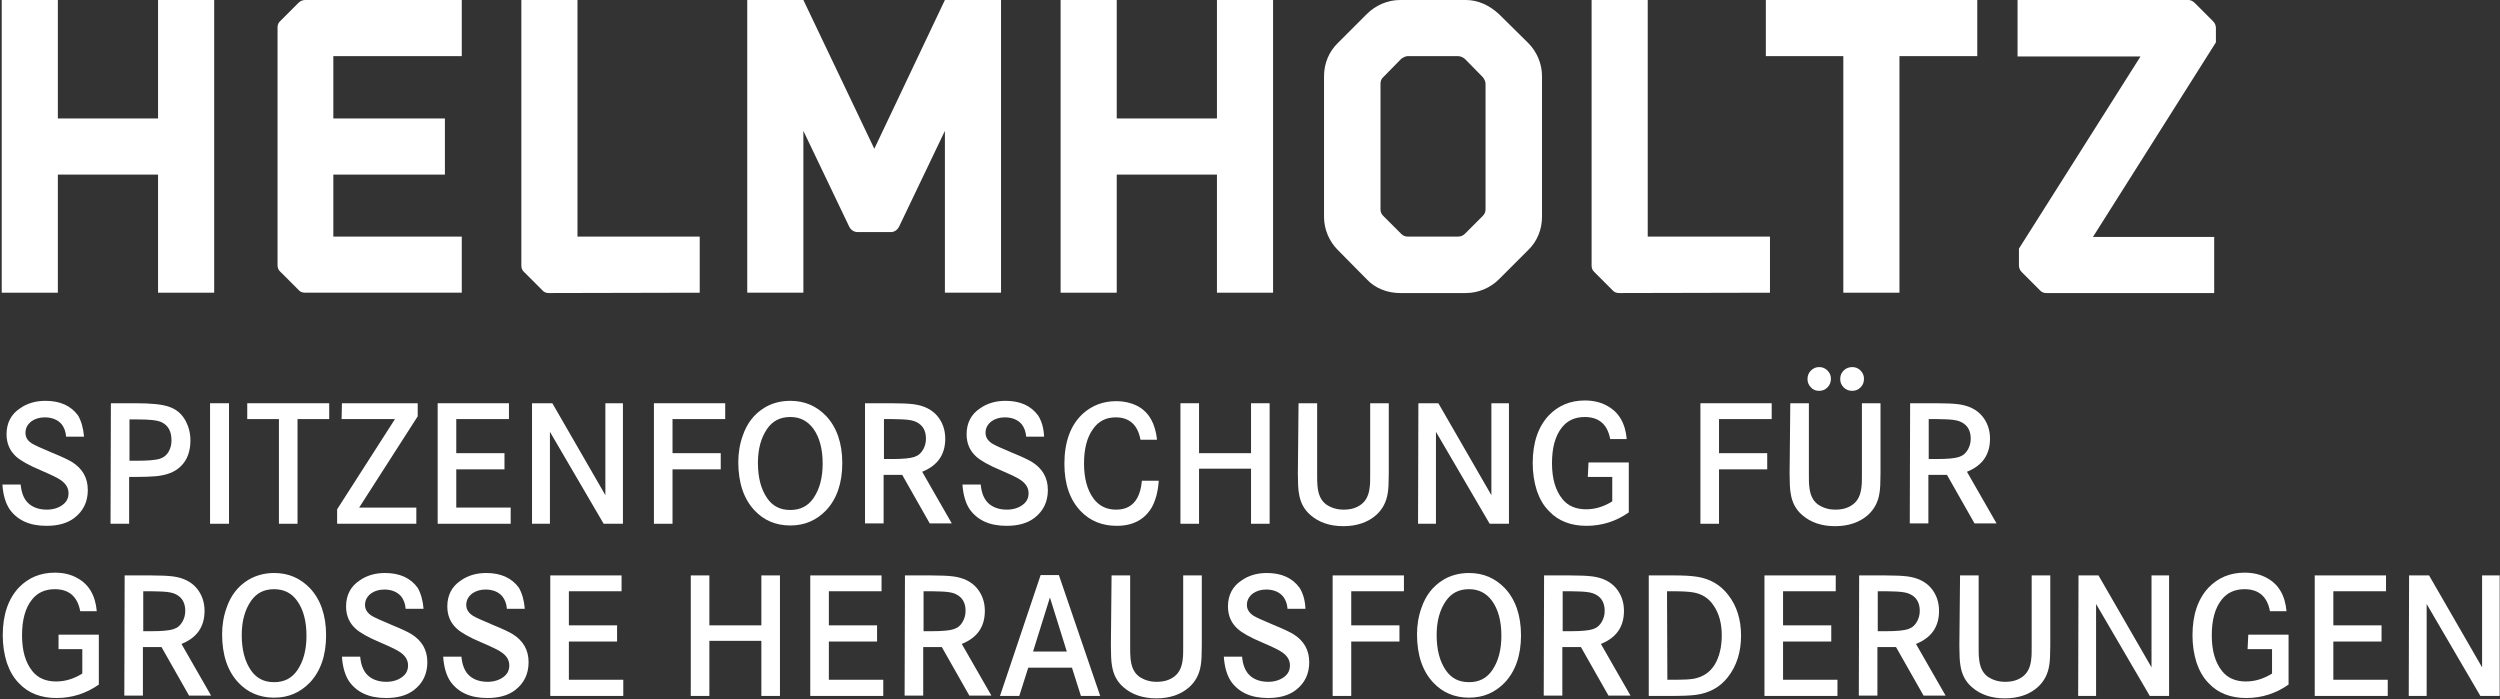<svg xmlns="http://www.w3.org/2000/svg" width="726" height="203" viewBox="0 0 726 203">
  <rect x="0" y="0" width="726" height="203" fill="#333333" stroke="none"/>
  <g fill="#FFF">
    <polygon points="45.9 34.5 45.9 0 62.2 0 62.2 85 45.9 85 45.9 50.7 16.8 50.7 16.8 85 .5 85 .5 0 16.8 0 16.8 34.4 45.9 34.4"/>
    <path d="M134.1 0L134.1 16.3 96.8 16.3 96.8 34.4 129.2 34.4 129.2 50.7 96.8 50.7 96.8 68.7 134.1 68.7 134.1 85 88.6 85C87.9 85 87.2 84.8 86.7 84.2L81.4 78.9C80.8 78.4 80.6 77.7 80.6 77L80.6 8C80.6 7.3 80.8 6.6 81.4 6.1L86.7.8C87.2.3 87.9 0 88.6 0L134.1 0zM159.4 85.1C158.7 85.1 158 84.9 157.5 84.3L152.2 79C151.6 78.5 151.4 77.8 151.4 77.1L151.4-2.84217094e-14 167.7-2.84217094e-14 167.7 68.7 203.2 68.7 203.2 85 159.4 85.1zM290.7-1.42108547e-14L290.7 85 274.4 85 274.4 38 261.1 65.8C260.6 66.8 259.7 67.4 258.7 67.4L249.1 67.4C248 67.4 247.1 66.8 246.6 65.8L233.3 38 233.3 85 217 85 217-1.42108547e-14 233.3 0 253.9 43.2 274.4-1.42108547e-14 290.7-1.42108547e-14z"/>
    <polygon points="353.4 34.5 353.4 0 369.7 0 369.7 85 353.4 85 353.4 50.7 324.3 50.7 324.3 85 308 85 308 0 324.3 0 324.3 34.4 353.4 34.4"/>
    <path d="M435.3 4.1L443.8 12.5C446.3 15 447.8 18.5 447.8 22.1L447.8 63C447.8 66.6 446.4 70.1 443.8 72.6L435.3 81.1C432.8 83.6 429.3 85.1 425.7 85.1L406.6 85.1C403 85.1 399.4 83.8 396.9 81.1L388.5 72.6C386 70.1 384.5 66.6 384.5 63L384.5 22.1C384.5 18.5 385.9 15 388.5 12.5L396.9 4.1C399.5 1.5 403 0 406.6 0L425.7 0C429.3 0 432.6 1.6 435.3 4.1zM431.4 60.8L431.4 24.3C431.4 23.6 431 22.9 430.6 22.4L425.4 17.1C424.8 16.6 424.1 16.3 423.4 16.3L408.8 16.3C408.1 16.3 407.5 16.7 406.9 17.1L401.7 22.4C401.1 22.9 400.9 23.6 400.9 24.3L400.9 60.8C400.9 61.5 401.1 62.1 401.7 62.7L406.9 67.9C407.5 68.5 408.1 68.7 408.8 68.7L423.4 68.7C424.1 68.7 424.8 68.5 425.4 67.9L430.6 62.7C431.1 62.2 431.4 61.6 431.4 60.8zM470.2 85.1C469.5 85.1 468.8 84.9 468.3 84.3L463 79C462.4 78.5 462.2 77.8 462.2 77.1L462.2 0 478.5 0 478.5 68.7 514 68.7 514 85 470.2 85.1z"/>
    <polygon points="512.8 16.3 512.8 0 574.2 0 574.2 16.3 551.6 16.3 551.6 85 535.3 85 535.3 16.3"/>
    <path d="M637.4,0.9 L642.7,6.2 C643.2,6.7 643.5,7.4 643.5,8.1 L643.5,12.3 L607.8,68.8 L643,68.8 L643,85.1 L594.3,85.1 C593.6,85.1 592.9,84.9 592.4,84.3 L587.1,79 C586.6,78.5 586.3,77.8 586.3,77.1 L586.3,72.2 L621.6,16.4 L585.9,16.4 L585.9,0 L635.6,0 C636.2,0 636.9,0.4 637.4,0.9 Z"/>
    <g transform="translate(0 106)">
      <path d="M24.4 20.8L19.2 20.8C19.1 19.3 18.6 18.1 17.9 17.2 16.8 15.9 15.1 15.2 13 15.2 11.5 15.2 10.2 15.6 9.2 16.3 8 17.2 7.4 18.3 7.4 19.7 7.4 21 8 22 9.3 22.8 10.1 23.3 12.1 24.2 15.2 25.5 17.9 26.6 19.8 27.5 20.8 28.1 23.9 30 25.5 32.7 25.5 36.3 25.5 39.7 24.2 42.4 21.6 44.4 19.5 46 16.8 46.7 13.5 46.7 8.6 46.7 5.1 45.1 2.8 41.9 1.6 40.1.9 37.7.7 34.7L6 34.7C6.2 36.9 6.8 38.5 7.8 39.7 9.1 41.2 11.1 42 13.6 42 15.4 42 17 41.5 18.2 40.6 19.4 39.7 19.9 38.6 19.9 37.2 19.9 35.7 19.1 34.4 17.6 33.4 16.8 32.8 14.9 31.9 11.9 30.6 8.3 29.1 5.9 27.7 4.7 26.6 2.8 24.9 1.9 22.7 1.9 20.1 1.9 16.9 3.2 14.3 5.8 12.6 7.9 11.1 10.4 10.4 13.2 10.4 17.4 10.4 20.6 11.8 22.7 14.7 23.6 16.3 24.2 18.3 24.4 20.8zM32.2 11.1L39.2 11.1C43.8 11.1 47 11.4 49 12.1 51.2 12.8 52.8 14.2 53.9 16.2 54.8 17.9 55.3 19.8 55.3 21.9 55.3 25 54.4 27.6 52.5 29.4 50.8 31.1 48.4 32 45.2 32.3 43.8 32.4 42 32.5 39.8 32.5L37.5 32.5 37.5 46.1 32.1 46.1 32.2 11.1zM37.6 27.8L39.9 27.8C42.9 27.8 45 27.6 46.2 27.3 47.5 26.9 48.4 26.2 49 25.1 49.5 24.2 49.8 23.2 49.8 21.9 49.8 19.2 48.8 17.5 46.9 16.6 45.6 16 43.3 15.8 39.9 15.8L37.6 15.8 37.6 27.8z"/>
      <polygon points="66.5 46.1 61 46.1 61 11.1 66.5 11.1"/>
      <polygon points="71.8 11.1 95.6 11.1 95.6 15.7 86.4 15.7 86.4 46.1 81 46.1 81 15.7 71.8 15.7 71.8 11.1 71.8 11.1"/>
      <polygon points="99.3 11.1 121.3 11.1 121.3 14.9 104.3 41.4 120.9 41.4 120.9 46.1 97.9 46.1 97.9 41.9 114.7 15.7 99.2 15.7"/>
      <polygon points="132.5 25.6 146.5 25.6 146.5 30.3 132.5 30.3 132.5 41.4 148.3 41.4 148.3 46.1 127.1 46.1 127.1 11.1 147.8 11.1 147.8 15.7 132.5 15.7"/>
      <polygon points="154.6 11.1 160.4 11.1 175.8 37.8 175.8 11.1 180.9 11.1 180.9 46.1 175.3 46.1 159.7 19.4 159.7 46.1 154.5 46.1 154.5 11.1"/>
      <polygon points="195.3 25.6 209.3 25.6 209.3 30.3 195.3 30.3 195.3 46.1 189.9 46.1 189.9 11.1 210.6 11.1 210.6 15.7 195.3 15.7 195.3 25.6"/>
      <path d="M229.5 10.4C233.7 10.4 237.1 11.9 239.9 14.8 243 18.1 244.6 22.7 244.6 28.5 244.6 34.3 243 38.9 239.9 42.2 237.1 45.1 233.7 46.6 229.5 46.6 225.3 46.6 221.8 45.1 219.1 42.2 216 38.9 214.4 34.2 214.4 28.2 214.4 25.6 214.8 23 215.7 20.5 216.9 17 218.9 14.3 222 12.4 224.1 11.1 226.7 10.4 229.5 10.4zM229.5 15.1C226.6 15.1 224.4 16.2 222.8 18.5 221 21.1 220.1 24.4 220.1 28.4 220.1 32.7 221 36.1 222.8 38.7 224.4 41 226.6 42.1 229.5 42.1 232.4 42.1 234.6 41 236.2 38.7 238 36.1 238.9 32.8 238.9 28.6 238.9 24.4 238 21 236.2 18.5 234.5 16.2 232.3 15.1 229.5 15.1zM251.3 11.1L258.8 11.1C261.7 11.1 263.9 11.2 265.4 11.4 268.3 11.8 270.6 12.9 272.2 14.8 273.7 16.6 274.5 18.8 274.5 21.4 274.5 26 272.3 29.2 267.8 31L276.4 46 270 46 262 31.9 256.6 31.9 256.6 46 251.2 46 251.2 11.1 251.3 11.1zM256.7 27.3L259.1 27.3C262.2 27.3 264.3 27.1 265.5 26.7 266.7 26.3 267.5 25.6 268.1 24.5 268.6 23.6 268.9 22.6 268.9 21.4 268.9 19.1 268 17.5 266.2 16.6 265.3 16.1 264 15.9 262.4 15.8 261.8 15.8 260.6 15.7 258.9 15.7L256.7 15.7 256.7 27.3zM303.2 20.8L298 20.8C297.9 19.3 297.4 18.1 296.7 17.2 295.6 15.9 293.9 15.2 291.8 15.2 290.3 15.2 289 15.6 288 16.3 286.8 17.2 286.2 18.3 286.2 19.7 286.2 21 286.9 22 288.1 22.8 288.9 23.3 290.9 24.2 294 25.5 296.7 26.6 298.6 27.5 299.6 28.1 302.7 30 304.3 32.7 304.3 36.3 304.3 39.7 303 42.4 300.4 44.4 298.3 46 295.6 46.7 292.3 46.7 287.4 46.7 283.9 45.1 281.6 41.9 280.4 40.1 279.7 37.7 279.5 34.7L284.8 34.7C285 36.9 285.6 38.5 286.6 39.7 287.9 41.2 289.9 42 292.4 42 294.2 42 295.8 41.5 297 40.6 298.2 39.7 298.7 38.6 298.7 37.2 298.7 35.7 297.9 34.4 296.4 33.4 295.6 32.8 293.7 31.9 290.7 30.6 287.1 29.1 284.7 27.7 283.5 26.6 281.6 24.9 280.7 22.7 280.7 20.1 280.7 16.9 282 14.3 284.6 12.6 286.7 11.1 289.2 10.4 292 10.4 296.2 10.4 299.4 11.8 301.5 14.7 302.5 16.3 303.1 18.3 303.2 20.8zM336 21.7L331.2 21.7C330.4 17.4 328 15.2 324 15.2 321.2 15.2 319 16.3 317.4 18.6 315.6 21.1 314.8 24.5 314.8 28.6 314.8 32.8 315.7 36.2 317.5 38.7 319.1 40.9 321.3 42 324.1 42 328.6 42 331.1 39.2 331.6 33.6L336.5 33.6C336.3 36.7 335.6 39.3 334.5 41.3 332.4 44.9 329 46.7 324.3 46.7 320.1 46.7 316.6 45.3 313.9 42.5 310.7 39.2 309.1 34.6 309.1 28.7 309.1 22.3 310.9 17.4 314.5 14.1 317.2 11.7 320.4 10.5 324.1 10.5 326.5 10.5 328.6 11 330.5 12 333.7 13.8 335.5 17 336 21.7z"/>
      <polygon points="348.2 25.6 363.3 25.6 363.3 11.1 368.7 11.1 368.7 46.1 363.3 46.1 363.3 30.1 348.2 30.1 348.2 46.1 342.8 46.1 342.8 11.1 348.2 11.1"/>
      <path d="M377.1,11.1 L382.5,11.1 L382.5,31.4 C382.5,33.2 382.5,34.4 382.6,35.1 C382.8,37.6 383.6,39.3 385,40.4 C386.4,41.4 388.1,42 390.2,42 C392.3,42 394,41.5 395.4,40.4 C396.8,39.3 397.6,37.6 397.8,35.1 C397.9,34.4 397.9,33.1 397.9,31.4 L397.9,11.1 L403.3,11.1 L403.3,31.5 C403.3,34.1 403.2,36.1 403,37.2 C402.6,39.8 401.5,41.9 399.6,43.6 C397.2,45.7 394,46.8 390.1,46.8 C386.2,46.8 383,45.7 380.6,43.6 C378.7,42 377.6,39.9 377.2,37.2 C377,36.1 376.9,34.1 376.9,31.5 L377.1,11.1 Z"/>
      <polygon points="411.9 11.1 417.7 11.1 433.1 37.8 433.1 11.1 438.2 11.1 438.2 46.1 432.6 46.1 417 19.4 417 46.1 411.8 46.1"/>
      <path d="M461.3,28.3 L473,28.3 L473,42.8 C469.3,45.4 465.2,46.7 460.7,46.7 C456.2,46.7 452.5,45.3 449.8,42.4 C448.2,40.8 447.1,38.8 446.3,36.5 C445.5,34 445.1,31.3 445.1,28.5 C445.1,22.5 446.7,17.9 449.8,14.6 C452.5,11.8 456,10.3 460.2,10.3 C462.7,10.3 464.9,10.8 466.8,11.9 C470.1,13.7 472,16.9 472.4,21.5 L467.6,21.5 C466.8,17.2 464.3,15.1 460.2,15.1 C457.4,15.1 455.2,16.1 453.6,18.1 C451.6,20.6 450.7,24.1 450.7,28.5 C450.7,33 451.7,36.4 453.7,38.9 C455.3,40.9 457.6,41.9 460.6,41.9 C463.3,41.9 465.8,41.1 468.2,39.6 L468.2,32.5 L461.1,32.5 L461.3,28.3 Z"/>
      <polygon points="499.2 25.6 513.2 25.6 513.2 30.3 499.2 30.3 499.2 46.1 493.8 46.1 493.8 11.1 514.5 11.1 514.5 15.7 499.2 15.7"/>
      <path d="M519.9 11.1L525.3 11.1 525.3 31.4C525.3 33.2 525.3 34.4 525.4 35.1 525.6 37.6 526.4 39.3 527.8 40.4 529.2 41.4 530.9 42 533 42 535.1 42 536.8 41.5 538.2 40.4 539.6 39.3 540.4 37.6 540.6 35.1 540.7 34.4 540.7 33.1 540.7 31.4L540.7 11.1 546.1 11.1 546.1 31.5C546.1 34.1 546 36.1 545.8 37.2 545.4 39.8 544.3 41.9 542.4 43.6 540 45.7 536.8 46.8 532.9 46.8 529 46.8 525.8 45.7 523.4 43.6 521.5 42 520.4 39.9 520 37.2 519.8 36.1 519.7 34.1 519.7 31.5L519.9 11.1zM528.3.6C529.2.6 530 .9 530.7 1.6 531.4 2.3 531.7 3.1 531.7 4 531.7 4.9 531.4 5.8 530.7 6.5 530 7.2 529.2 7.5 528.3 7.5 527.3 7.5 526.5 7.2 525.9 6.5 525.2 5.8 524.9 5 524.9 4.1 524.9 3.1 525.2 2.3 525.9 1.6 526.6.9 527.4.6 528.3.6zM537.9.6C538.8.6 539.6.9 540.3 1.6 541 2.3 541.3 3.1 541.3 4 541.3 5 541 5.8 540.3 6.5 539.6 7.2 538.8 7.5 537.9 7.5 536.9 7.5 536.1 7.2 535.4 6.5 534.7 5.8 534.4 5 534.4 4.1 534.4 3.1 534.7 2.3 535.4 1.6 536.1.9 537 .6 537.9.6zM554.7 11.1L562.2 11.1C565.1 11.1 567.3 11.2 568.8 11.4 571.7 11.8 574 12.9 575.6 14.8 577.1 16.6 577.9 18.8 577.9 21.4 577.9 26 575.7 29.2 571.2 31L579.8 46 573.4 46 565.4 31.9 560 31.9 560 46 554.6 46 554.7 11.1zM560.1 27.3L562.5 27.3C565.6 27.3 567.7 27.1 568.9 26.7 570.1 26.3 570.9 25.6 571.5 24.5 572 23.6 572.3 22.6 572.3 21.4 572.3 19.1 571.4 17.5 569.6 16.6 568.7 16.1 567.4 15.9 565.8 15.8 565.2 15.8 564 15.7 562.3 15.7L560.1 15.7 560.1 27.3zM17 78.3L28.7 78.3 28.7 92.8C25 95.4 20.9 96.7 16.4 96.7 11.9 96.7 8.2 95.3 5.5 92.4 3.9 90.8 2.8 88.8 2 86.5 1.2 84 .8 81.3.8 78.5.8 72.5 2.4 67.9 5.5 64.6 8.2 61.8 11.7 60.3 15.9 60.3 18.4 60.3 20.6 60.8 22.5 61.9 25.8 63.7 27.7 66.9 28.1 71.5L23.3 71.5C22.5 67.2 20 65.1 15.9 65.1 13.1 65.1 10.9 66.1 9.3 68.1 7.3 70.6 6.4 74.1 6.4 78.5 6.4 83 7.4 86.4 9.4 88.9 11 90.9 13.3 91.9 16.3 91.9 19 91.9 21.5 91.1 23.9 89.6L23.9 82.5 17 82.5 17 78.3zM36.2 61.1L43.7 61.1C46.6 61.1 48.8 61.2 50.3 61.4 53.2 61.8 55.5 62.9 57.1 64.8 58.6 66.6 59.4 68.8 59.4 71.4 59.4 76 57.2 79.2 52.7 81L61.3 96 54.9 96 46.9 81.9 41.5 81.9 41.5 96 36.1 96 36.2 61.1zM41.6 77.3L44 77.3C47.1 77.3 49.2 77.1 50.4 76.7 51.6 76.3 52.4 75.6 53 74.5 53.5 73.6 53.8 72.6 53.8 71.4 53.8 69.1 52.9 67.5 51.1 66.6 50.2 66.1 48.9 65.9 47.3 65.8 46.7 65.8 45.5 65.7 43.8 65.7L41.6 65.7 41.6 77.3zM79.6 60.4C83.8 60.4 87.2 61.9 90 64.8 93.1 68.1 94.7 72.7 94.7 78.5 94.7 84.3 93.1 88.9 90 92.2 87.2 95.1 83.8 96.6 79.6 96.6 75.4 96.6 71.9 95.1 69.2 92.2 66.1 88.9 64.5 84.2 64.5 78.2 64.5 75.6 64.9 73 65.8 70.5 67 67 69 64.3 72.1 62.4 74.3 61.1 76.8 60.4 79.6 60.4zM79.6 65.1C76.7 65.1 74.5 66.2 72.9 68.5 71.1 71.1 70.2 74.4 70.2 78.4 70.2 82.7 71.1 86.1 72.9 88.7 74.5 91 76.7 92.1 79.6 92.1 82.5 92.1 84.7 91 86.3 88.7 88.1 86.1 89 82.8 89 78.6 89 74.4 88.1 71 86.3 68.5 84.7 66.2 82.4 65.1 79.6 65.1zM123 70.8L117.8 70.8C117.7 69.3 117.2 68.1 116.5 67.2 115.4 65.9 113.7 65.2 111.6 65.2 110.1 65.2 108.8 65.6 107.8 66.3 106.6 67.2 106 68.3 106 69.7 106 71 106.7 72 107.9 72.8 108.7 73.3 110.7 74.2 113.8 75.5 116.5 76.6 118.4 77.5 119.4 78.1 122.5 80 124.1 82.7 124.1 86.3 124.1 89.7 122.8 92.4 120.2 94.4 118.1 96 115.4 96.7 112.1 96.7 107.2 96.7 103.7 95.1 101.4 91.9 100.2 90.1 99.5 87.7 99.3 84.7L104.6 84.7C104.8 86.9 105.4 88.5 106.4 89.7 107.7 91.2 109.7 92 112.2 92 114 92 115.6 91.5 116.8 90.6 118 89.7 118.5 88.6 118.5 87.2 118.5 85.7 117.7 84.4 116.2 83.4 115.4 82.8 113.5 81.9 110.5 80.6 106.9 79.1 104.5 77.7 103.3 76.6 101.4 74.9 100.5 72.7 100.5 70.1 100.5 66.9 101.8 64.3 104.4 62.6 106.5 61.1 109 60.4 111.8 60.4 116 60.4 119.2 61.8 121.3 64.7 122.2 66.3 122.8 68.3 123 70.8zM152.4 70.8L147.2 70.8C147.1 69.3 146.6 68.1 145.9 67.2 144.8 65.9 143.1 65.2 141 65.2 139.5 65.2 138.2 65.6 137.2 66.3 136 67.2 135.4 68.3 135.4 69.7 135.4 71 136.1 72 137.3 72.8 138.1 73.3 140.1 74.2 143.2 75.5 145.9 76.6 147.8 77.5 148.8 78.1 151.9 80 153.5 82.7 153.5 86.3 153.5 89.7 152.2 92.4 149.6 94.4 147.5 96 144.8 96.7 141.5 96.7 136.6 96.7 133.1 95.1 130.8 91.9 129.6 90.1 128.9 87.7 128.7 84.7L134 84.7C134.2 86.9 134.8 88.5 135.8 89.7 137.1 91.2 139.1 92 141.6 92 143.4 92 145 91.5 146.2 90.6 147.4 89.7 147.9 88.6 147.9 87.2 147.9 85.7 147.1 84.4 145.6 83.4 144.8 82.8 142.9 81.9 139.9 80.6 136.3 79.1 133.9 77.7 132.7 76.6 130.8 74.9 129.9 72.7 129.9 70.1 129.9 66.9 131.2 64.3 133.8 62.6 135.9 61.1 138.4 60.4 141.2 60.4 145.4 60.4 148.6 61.8 150.7 64.7 151.6 66.3 152.2 68.3 152.4 70.8z"/>
      <polygon points="165.2 75.6 179.2 75.6 179.2 80.3 165.2 80.3 165.2 91.4 181 91.4 181 96.1 159.8 96.1 159.8 61.1 180.5 61.1 180.5 65.7 165.2 65.7 165.2 75.6"/>
      <polygon points="206 75.6 221.1 75.6 221.1 61.1 226.5 61.1 226.5 96.1 221.1 96.1 221.1 80.1 206 80.1 206 96.1 200.6 96.1 200.6 61.1 206 61.1"/>
      <polygon points="240.7 75.6 254.7 75.6 254.7 80.3 240.7 80.3 240.7 91.4 256.5 91.4 256.5 96.1 235.3 96.1 235.3 61.1 256 61.1 256 65.7 240.7 65.7 240.7 75.6 240.7 75.6"/>
      <path d="M262.8 61.1L270.3 61.1C273.2 61.1 275.4 61.2 276.9 61.4 279.8 61.8 282.1 62.9 283.7 64.8 285.2 66.6 286 68.8 286 71.4 286 76 283.8 79.2 279.3 81L287.9 96 281.5 96 273.5 81.9 268.1 81.9 268.1 96 262.7 96 262.8 61.1zM268.2 77.3L270.6 77.3C273.7 77.3 275.8 77.1 277 76.7 278.2 76.3 279 75.6 279.6 74.5 280.1 73.6 280.4 72.6 280.4 71.4 280.4 69.1 279.5 67.5 277.7 66.6 276.8 66.1 275.5 65.9 273.9 65.8 273.3 65.8 272.1 65.7 270.4 65.7L268.2 65.7 268.2 77.3zM302.2 61L307.5 61 319.5 96.1 313.9 96.1 311.3 87.9 298.6 87.9 296 96.1 290.4 96.1 302.2 61zM309.8 83.2L304.9 67.5 300 83.2 309.8 83.2zM322.8 61.1L328.2 61.1 328.2 81.4C328.2 83.2 328.2 84.4 328.3 85.1 328.5 87.6 329.3 89.3 330.7 90.4 332.1 91.4 333.8 92 335.9 92 338 92 339.7 91.5 341.1 90.4 342.5 89.3 343.3 87.6 343.5 85.1 343.6 84.4 343.6 83.1 343.6 81.4L343.6 61.1 349 61.1 349 81.5C349 84.1 348.9 86.1 348.7 87.2 348.3 89.8 347.2 91.9 345.3 93.6 342.9 95.7 339.7 96.8 335.8 96.8 331.9 96.8 328.7 95.7 326.3 93.6 324.4 92 323.3 89.9 322.9 87.2 322.7 86.1 322.6 84.1 322.6 81.5L322.8 61.1zM379.1 70.8L373.9 70.8C373.8 69.3 373.3 68.1 372.6 67.2 371.5 65.9 369.8 65.2 367.7 65.2 366.2 65.2 364.9 65.6 363.9 66.3 362.7 67.2 362.1 68.3 362.1 69.7 362.1 71 362.8 72 364 72.8 364.8 73.3 366.8 74.2 369.9 75.5 372.6 76.6 374.5 77.5 375.5 78.1 378.6 80 380.2 82.7 380.2 86.3 380.2 89.7 378.9 92.4 376.3 94.4 374.2 96 371.5 96.7 368.2 96.7 363.3 96.7 359.8 95.1 357.5 91.9 356.3 90.1 355.6 87.7 355.4 84.7L360.7 84.7C360.9 86.9 361.5 88.5 362.5 89.7 363.8 91.2 365.8 92 368.3 92 370.1 92 371.7 91.5 372.9 90.6 374.1 89.7 374.6 88.6 374.6 87.2 374.6 85.7 373.8 84.4 372.3 83.4 371.5 82.8 369.6 81.9 366.6 80.6 363 79.1 360.6 77.7 359.4 76.6 357.5 74.9 356.6 72.7 356.6 70.1 356.6 66.9 357.9 64.3 360.5 62.6 362.6 61.1 365.1 60.4 367.9 60.4 372.1 60.4 375.3 61.8 377.4 64.7 378.4 66.3 379 68.3 379.1 70.8z"/>
      <polygon points="392.4 75.6 406.4 75.6 406.4 80.3 392.4 80.3 392.4 96.1 387 96.1 387 61.1 407.7 61.1 407.7 65.7 392.4 65.7"/>
      <path d="M426.6 60.4C430.8 60.4 434.2 61.9 437 64.8 440.1 68.1 441.7 72.7 441.7 78.5 441.7 84.3 440.1 88.9 437 92.2 434.2 95.1 430.8 96.6 426.6 96.6 422.4 96.6 418.9 95.1 416.2 92.2 413.1 88.9 411.5 84.2 411.5 78.2 411.5 75.6 411.9 73 412.8 70.5 414 67 416 64.3 419.1 62.4 421.2 61.1 423.8 60.4 426.6 60.4zM426.6 65.1C423.7 65.1 421.5 66.2 419.9 68.5 418.1 71.1 417.2 74.4 417.2 78.4 417.2 82.7 418.1 86.1 419.9 88.7 421.5 91 423.7 92.1 426.6 92.1 429.5 92.1 431.7 91 433.3 88.7 435.1 86.1 436 82.8 436 78.6 436 74.4 435.1 71 433.3 68.5 431.6 66.2 429.4 65.1 426.6 65.1zM448.4 61.1L455.9 61.1C458.8 61.1 461 61.2 462.5 61.4 465.4 61.8 467.7 62.9 469.3 64.8 470.8 66.6 471.6 68.8 471.6 71.4 471.6 76 469.4 79.2 464.9 81L473.5 96 467.1 96 459.1 81.9 453.7 81.9 453.7 96 448.3 96 448.4 61.1zM453.8 77.3L456.2 77.3C459.3 77.3 461.4 77.1 462.6 76.7 463.8 76.3 464.6 75.6 465.2 74.5 465.7 73.6 466 72.6 466 71.4 466 69.1 465.1 67.5 463.3 66.6 462.4 66.1 461.1 65.9 459.5 65.8 458.9 65.8 457.7 65.7 456 65.7L453.8 65.7 453.8 77.3zM478.8 61.1L485.9 61.1C488.7 61.1 491.1 61.2 492.9 61.5 496.6 62.1 499.6 63.8 501.9 66.8 504.4 70 505.6 74 505.6 78.6 505.6 83.4 504.3 87.4 501.8 90.6 499.5 93.6 496.3 95.3 492.4 95.8 490.8 96 488.4 96.1 485.2 96.1L478.8 96.1 478.8 61.1zM484.2 91.4L487 91.4C489.1 91.4 490.7 91.3 491.9 91.1 494.5 90.6 496.5 89.3 497.9 87.1 499.3 84.8 500 81.9 500 78.5 500 75 499.2 72.1 497.6 69.8 496.2 67.7 494.2 66.4 491.5 66 490.3 65.8 488.4 65.7 485.6 65.7L484.1 65.7 484.2 91.4z"/>
      <polygon points="517.8 75.6 531.8 75.6 531.8 80.3 517.8 80.3 517.8 91.4 533.6 91.4 533.6 96.1 512.4 96.1 512.4 61.1 533.1 61.1 533.1 65.7 517.8 65.7 517.8 75.6"/>
      <path d="M539.9 61.1L547.4 61.1C550.3 61.1 552.5 61.2 554 61.4 556.9 61.8 559.2 62.9 560.8 64.8 562.3 66.6 563.1 68.8 563.1 71.4 563.1 76 560.9 79.2 556.4 81L565 96 558.6 96 550.6 81.9 545.2 81.9 545.2 96 539.8 96 539.9 61.1zM545.3 77.3L547.7 77.3C550.8 77.3 552.9 77.1 554.1 76.7 555.3 76.3 556.1 75.6 556.7 74.5 557.2 73.6 557.5 72.6 557.5 71.4 557.5 69.1 556.6 67.5 554.8 66.6 553.9 66.1 552.6 65.9 551 65.8 550.4 65.8 549.2 65.7 547.5 65.7L545.3 65.7 545.3 77.3zM569.2 61.1L574.6 61.1 574.6 81.4C574.6 83.2 574.6 84.4 574.7 85.1 574.9 87.6 575.7 89.3 577.1 90.4 578.5 91.4 580.2 92 582.3 92 584.4 92 586.1 91.5 587.5 90.4 588.9 89.3 589.7 87.6 589.9 85.1 590 84.4 590 83.1 590 81.4L590 61.1 595.4 61.1 595.4 81.5C595.4 84.1 595.3 86.1 595.1 87.2 594.7 89.8 593.6 91.9 591.7 93.6 589.3 95.7 586.1 96.8 582.2 96.8 578.3 96.8 575.1 95.7 572.7 93.6 570.8 92 569.7 89.9 569.3 87.2 569.1 86.1 569 84.1 569 81.5L569.2 61.1z"/>
      <polygon points="603.6 61.1 609.4 61.1 624.8 87.8 624.8 61.1 629.9 61.1 629.9 96.1 624.3 96.1 608.7 69.4 608.7 96.1 603.5 96.1"/>
      <path d="M652.9,78.3 L664.6,78.3 L664.6,92.8 C660.9,95.4 656.8,96.7 652.3,96.7 C647.8,96.7 644.1,95.3 641.4,92.4 C639.8,90.8 638.7,88.8 637.9,86.5 C637.1,84 636.7,81.3 636.7,78.5 C636.7,72.5 638.3,67.9 641.4,64.6 C644.1,61.8 647.6,60.3 651.8,60.3 C654.3,60.3 656.5,60.8 658.4,61.9 C661.7,63.7 663.6,66.9 664,71.5 L659.2,71.5 C658.4,67.2 655.9,65.1 651.8,65.1 C649,65.1 646.8,66.1 645.2,68.1 C643.2,70.6 642.3,74.1 642.3,78.5 C642.3,83 643.3,86.4 645.3,88.9 C646.9,90.9 649.2,91.9 652.2,91.9 C654.9,91.9 657.4,91.1 659.8,89.6 L659.8,82.5 L652.7,82.5 L652.9,78.3 Z"/>
      <polygon points="677.6 75.6 691.6 75.6 691.6 80.3 677.6 80.3 677.6 91.4 693.4 91.4 693.4 96.1 672.2 96.1 672.2 61.1 692.9 61.1 692.9 65.7 677.6 65.7 677.6 75.6"/>
      <polygon points="699.6 61.1 705.4 61.1 720.8 87.8 720.8 61.1 725.9 61.1 725.9 96.1 720.3 96.1 704.7 69.4 704.7 96.1 699.5 96.1"/>
    </g>
  </g>
</svg>
